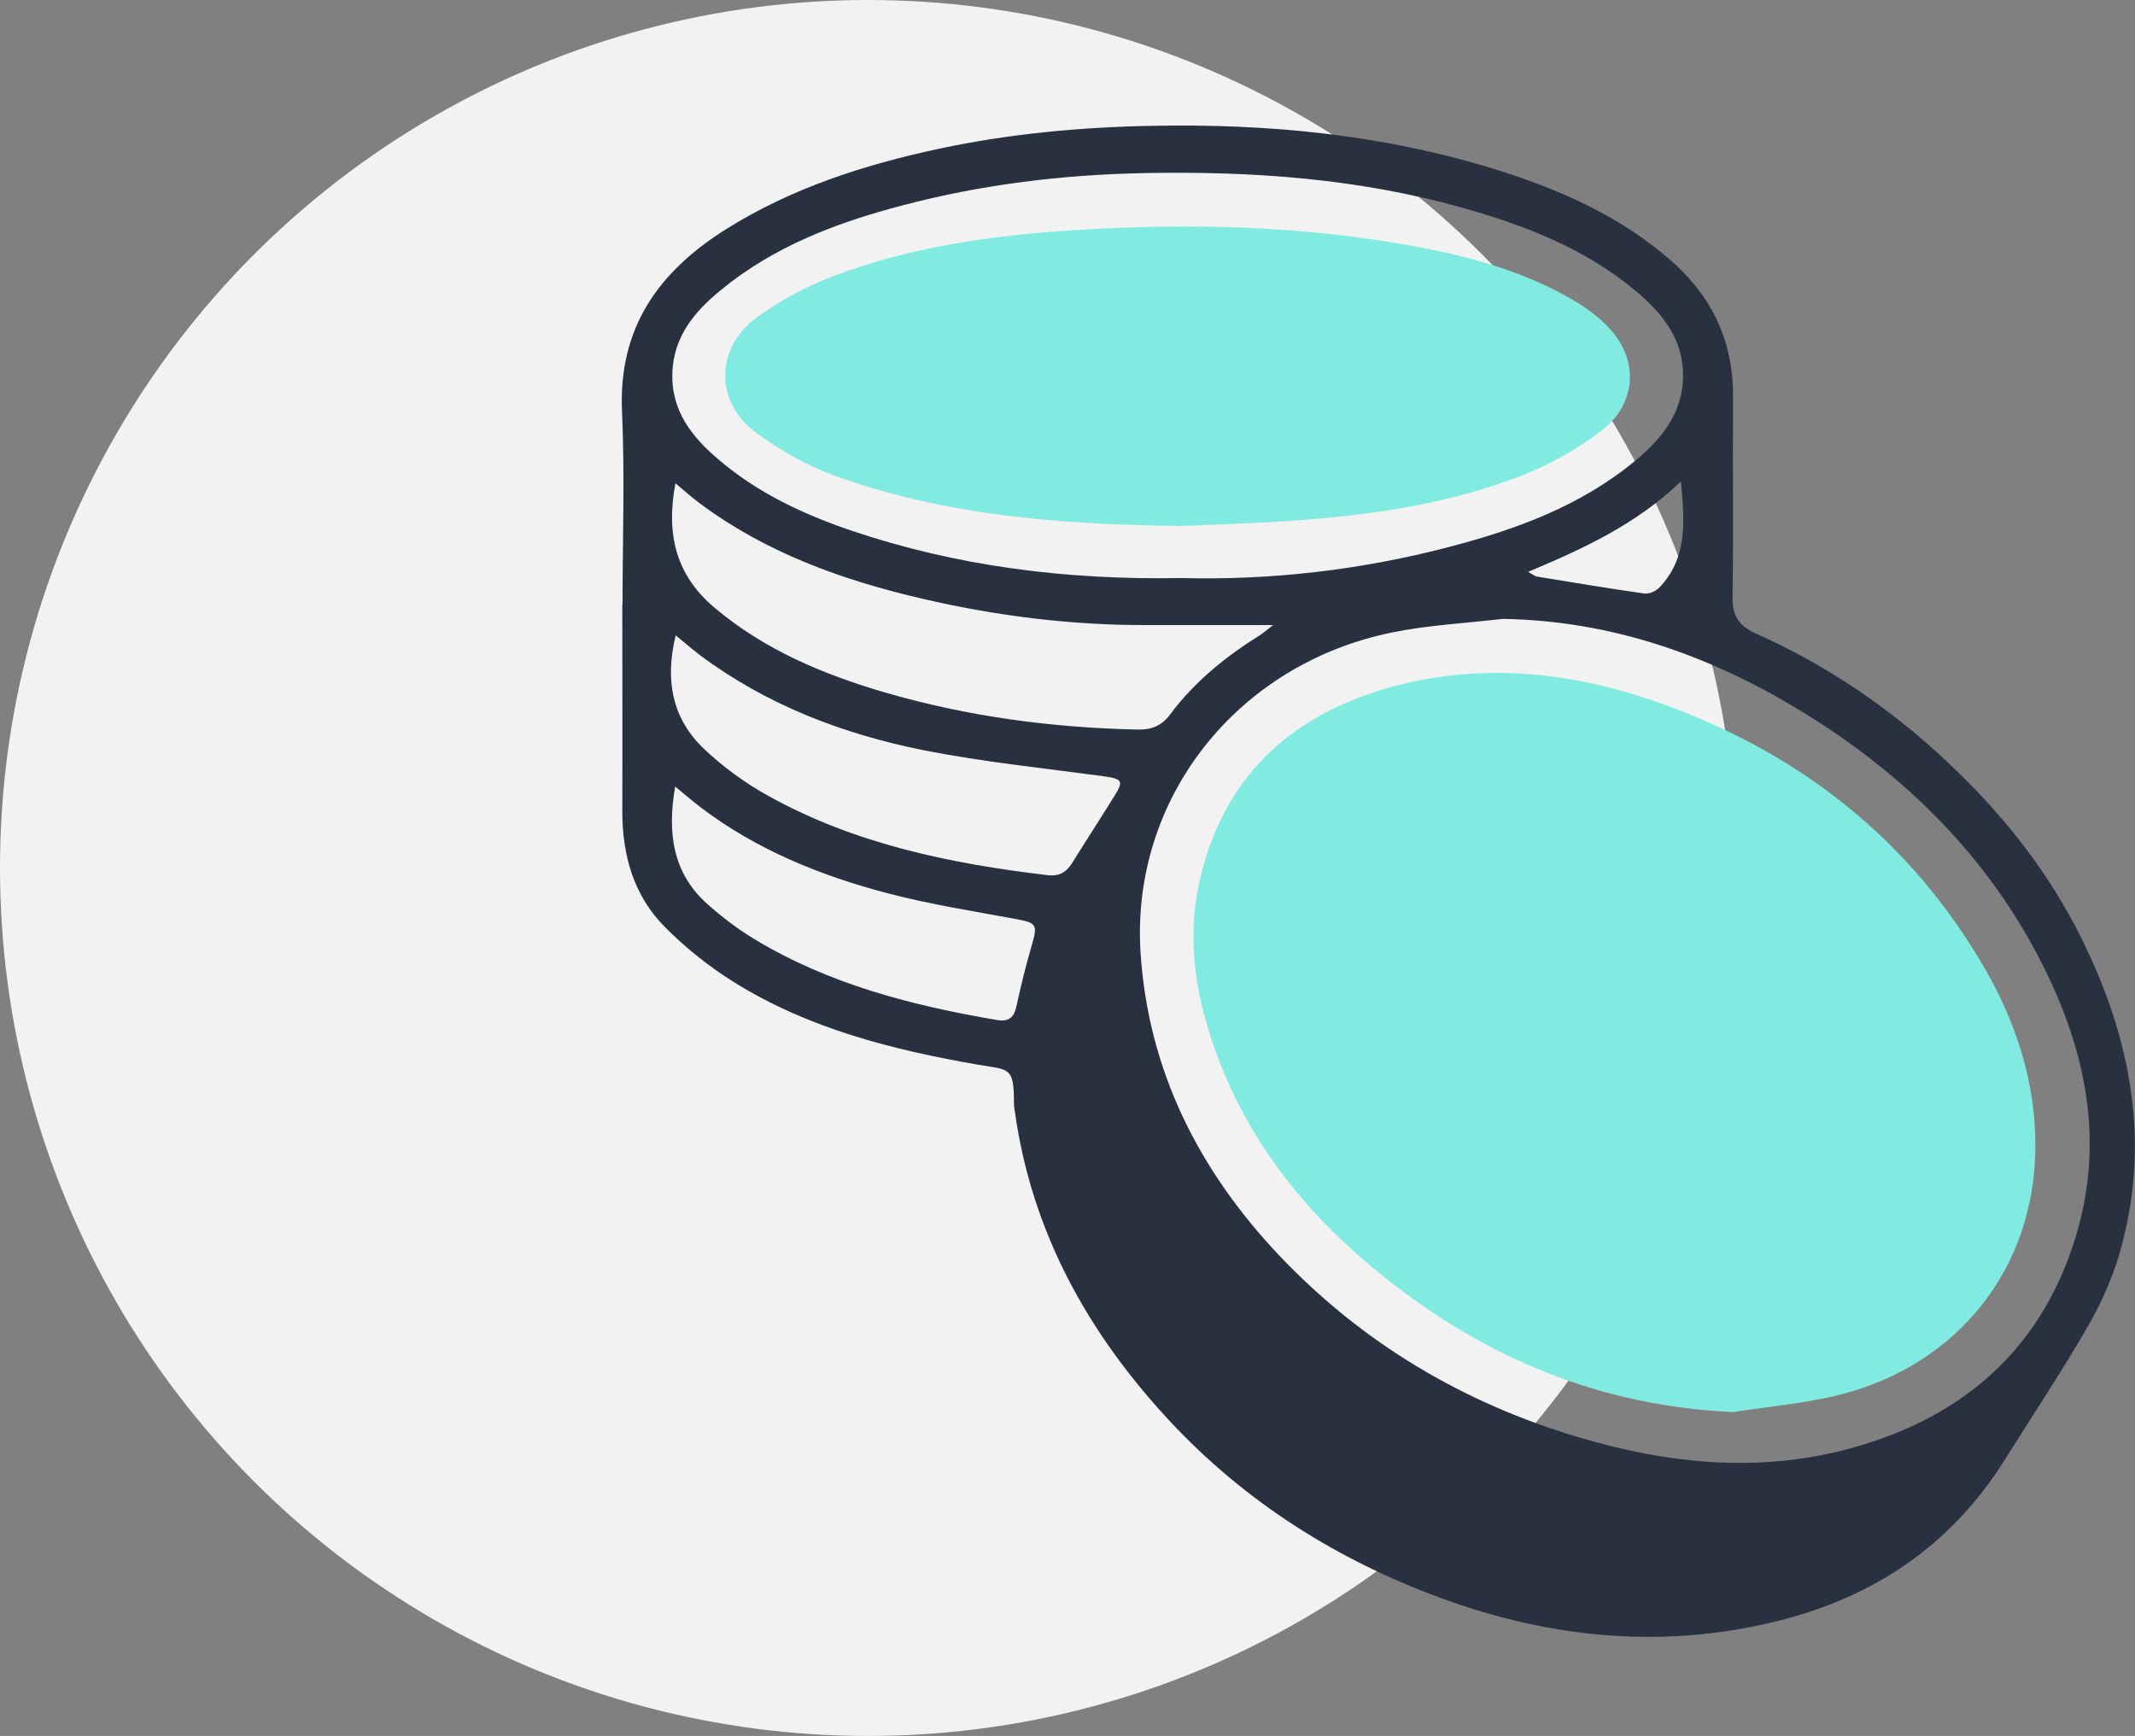 <?xml version="1.0" encoding="UTF-8"?>
<svg id="Capa_1" data-name="Capa 1" xmlns="http://www.w3.org/2000/svg" viewBox="0 0 83.13 67.6">
  <rect x="0" y="0" width="83.13" height="67.6" fill="#808080" stroke="none"/>
  <defs>
    <style>
      .cls-1 {
        fill: #81ebe1;
      }

      .cls-2 {
        fill: #293040;
      }

      .cls-3 {
        fill: #f2f2f2;
      }
    </style>
  </defs>
  <circle class="cls-3" cx="33.8" cy="33.8" r="33.8"/>
  <g>
    <path class="cls-2" d="m24.24,23.53c0-2.5.09-5-.02-7.5-.15-3.25,1.41-5.43,4.01-7.08,2.57-1.62,5.4-2.53,8.34-3.16,2.73-.58,5.49-.84,8.29-.89,4.52-.09,8.96.34,13.28,1.67,2.5.77,4.87,1.8,6.88,3.54,1.66,1.44,2.48,3.2,2.46,5.39-.02,2.58.02,5.16-.02,7.74-.01.74.24,1.13.93,1.44,2.75,1.23,5.21,2.9,7.41,4.97,2.01,1.88,3.72,3.98,5,6.41,2.06,3.94,2.98,8.07,1.81,12.46-.28,1.06-.73,2.1-1.27,3.05-1.04,1.81-2.2,3.55-3.31,5.32-2.07,3.29-5.07,5.3-8.8,6.23-4.45,1.11-8.83.68-13.1-.88-4.06-1.49-7.64-3.74-10.6-6.92-3.17-3.41-5.35-7.33-6.01-12-.02-.12-.04-.24-.04-.37,0-1.42-.18-1.28-1.4-1.49-3.33-.58-6.58-1.4-9.48-3.2-.98-.61-1.91-1.35-2.72-2.17-1.21-1.22-1.65-2.79-1.65-4.5.01-2.68,0-5.37,0-8.05Zm34.27.57c-1.44.17-2.9.24-4.31.53-6.04,1.23-10.18,6.47-9.79,12.48.3,4.58,2.27,8.47,5.39,11.77,3.24,3.42,7.17,5.75,11.67,7.09,3.6,1.07,7.24,1.42,10.9.34,4.09-1.2,7.01-3.74,8.36-7.86,1.31-3.98.48-7.73-1.42-11.31-2.15-4.05-5.35-7.12-9.23-9.48-3.54-2.15-7.35-3.49-11.57-3.56Zm-12.51-1.59c3.42.09,6.95-.3,10.42-1.21,2.61-.68,5.13-1.6,7.24-3.35.99-.82,1.81-1.78,1.87-3.18.06-1.52-.78-2.55-1.84-3.44-1.99-1.67-4.36-2.57-6.82-3.26-4.02-1.12-8.13-1.41-12.29-1.33-3.19.06-6.33.44-9.41,1.25-2.57.67-5.04,1.6-7.12,3.32-1,.82-1.81,1.78-1.87,3.18-.06,1.52.78,2.55,1.84,3.44,1.51,1.28,3.27,2.1,5.12,2.73,4.12,1.39,8.36,1.93,12.86,1.85Zm-19.7-3.69c-.38,2,.03,3.6,1.54,4.86,1.94,1.63,4.21,2.58,6.6,3.28,3.22.94,6.52,1.38,9.87,1.45.53.01.93-.15,1.26-.6.94-1.26,2.15-2.24,3.48-3.07.15-.1.29-.22.52-.4-1.7,0-3.25,0-4.8,0-3,.02-5.96-.35-8.88-1.03-3.09-.72-6.05-1.78-8.63-3.7-.31-.23-.59-.48-.97-.8Zm.01,5.92c-.44,1.79-.11,3.27,1.1,4.42.75.71,1.61,1.34,2.52,1.84,3.37,1.87,7.08,2.63,10.86,3.08.45.05.73-.11.96-.48.54-.87,1.1-1.73,1.64-2.6.37-.59.31-.67-.41-.77-2.35-.32-4.72-.56-7.04-1.02-3.13-.63-6.09-1.76-8.69-3.7-.3-.23-.59-.48-.94-.77Zm-.02,5.88c-.32,1.84-.09,3.4,1.28,4.61.57.5,1.17.96,1.82,1.35,2.9,1.75,6.13,2.58,9.43,3.14.46.08.67-.1.76-.55.17-.8.37-1.59.6-2.38.23-.79.17-.85-.61-1-1.67-.31-3.35-.57-4.99-1-2.63-.69-5.13-1.7-7.31-3.36-.3-.23-.59-.48-.98-.8Zm39.16-11.87c-1.76,1.68-3.79,2.61-5.95,3.52.2.11.26.16.33.18,1.39.23,2.78.46,4.18.66.19.03.45-.08.59-.22,1.1-1.14,1-2.53.85-4.13Z"/>
    <path class="cls-1" d="m67.54,54.99c-5.2-.22-9.7-2.1-13.68-5.29-2.84-2.27-5.11-5.02-6.42-8.47-.85-2.24-1.27-4.55-.73-6.93.89-3.96,3.45-6.38,7.26-7.49,3.72-1.07,7.39-.65,10.97.68,5.25,1.94,9.42,5.24,12.27,10.1,1.3,2.21,2.08,4.62,2.04,7.19-.07,4.62-2.99,8.31-7.49,9.5-1.37.36-2.81.48-4.22.7Z"/>
    <path class="cls-1" d="m45.86,20.48c-4.54-.06-9.05-.39-13.37-1.96-1.08-.39-2.12-.99-3.05-1.67-1.62-1.19-1.6-3.3.03-4.49.91-.67,1.95-1.22,3.01-1.62,2.97-1.12,6.1-1.57,9.26-1.77,3.99-.26,7.98-.21,11.94.39,2.54.39,5.05.92,7.32,2.18.64.35,1.27.79,1.74,1.33,1.08,1.24.95,2.88-.38,3.9-.93.71-1.99,1.31-3.08,1.74-2.93,1.14-6.01,1.57-9.13,1.78-1.43.1-2.86.13-4.29.2Z"/>
  </g>
</svg>